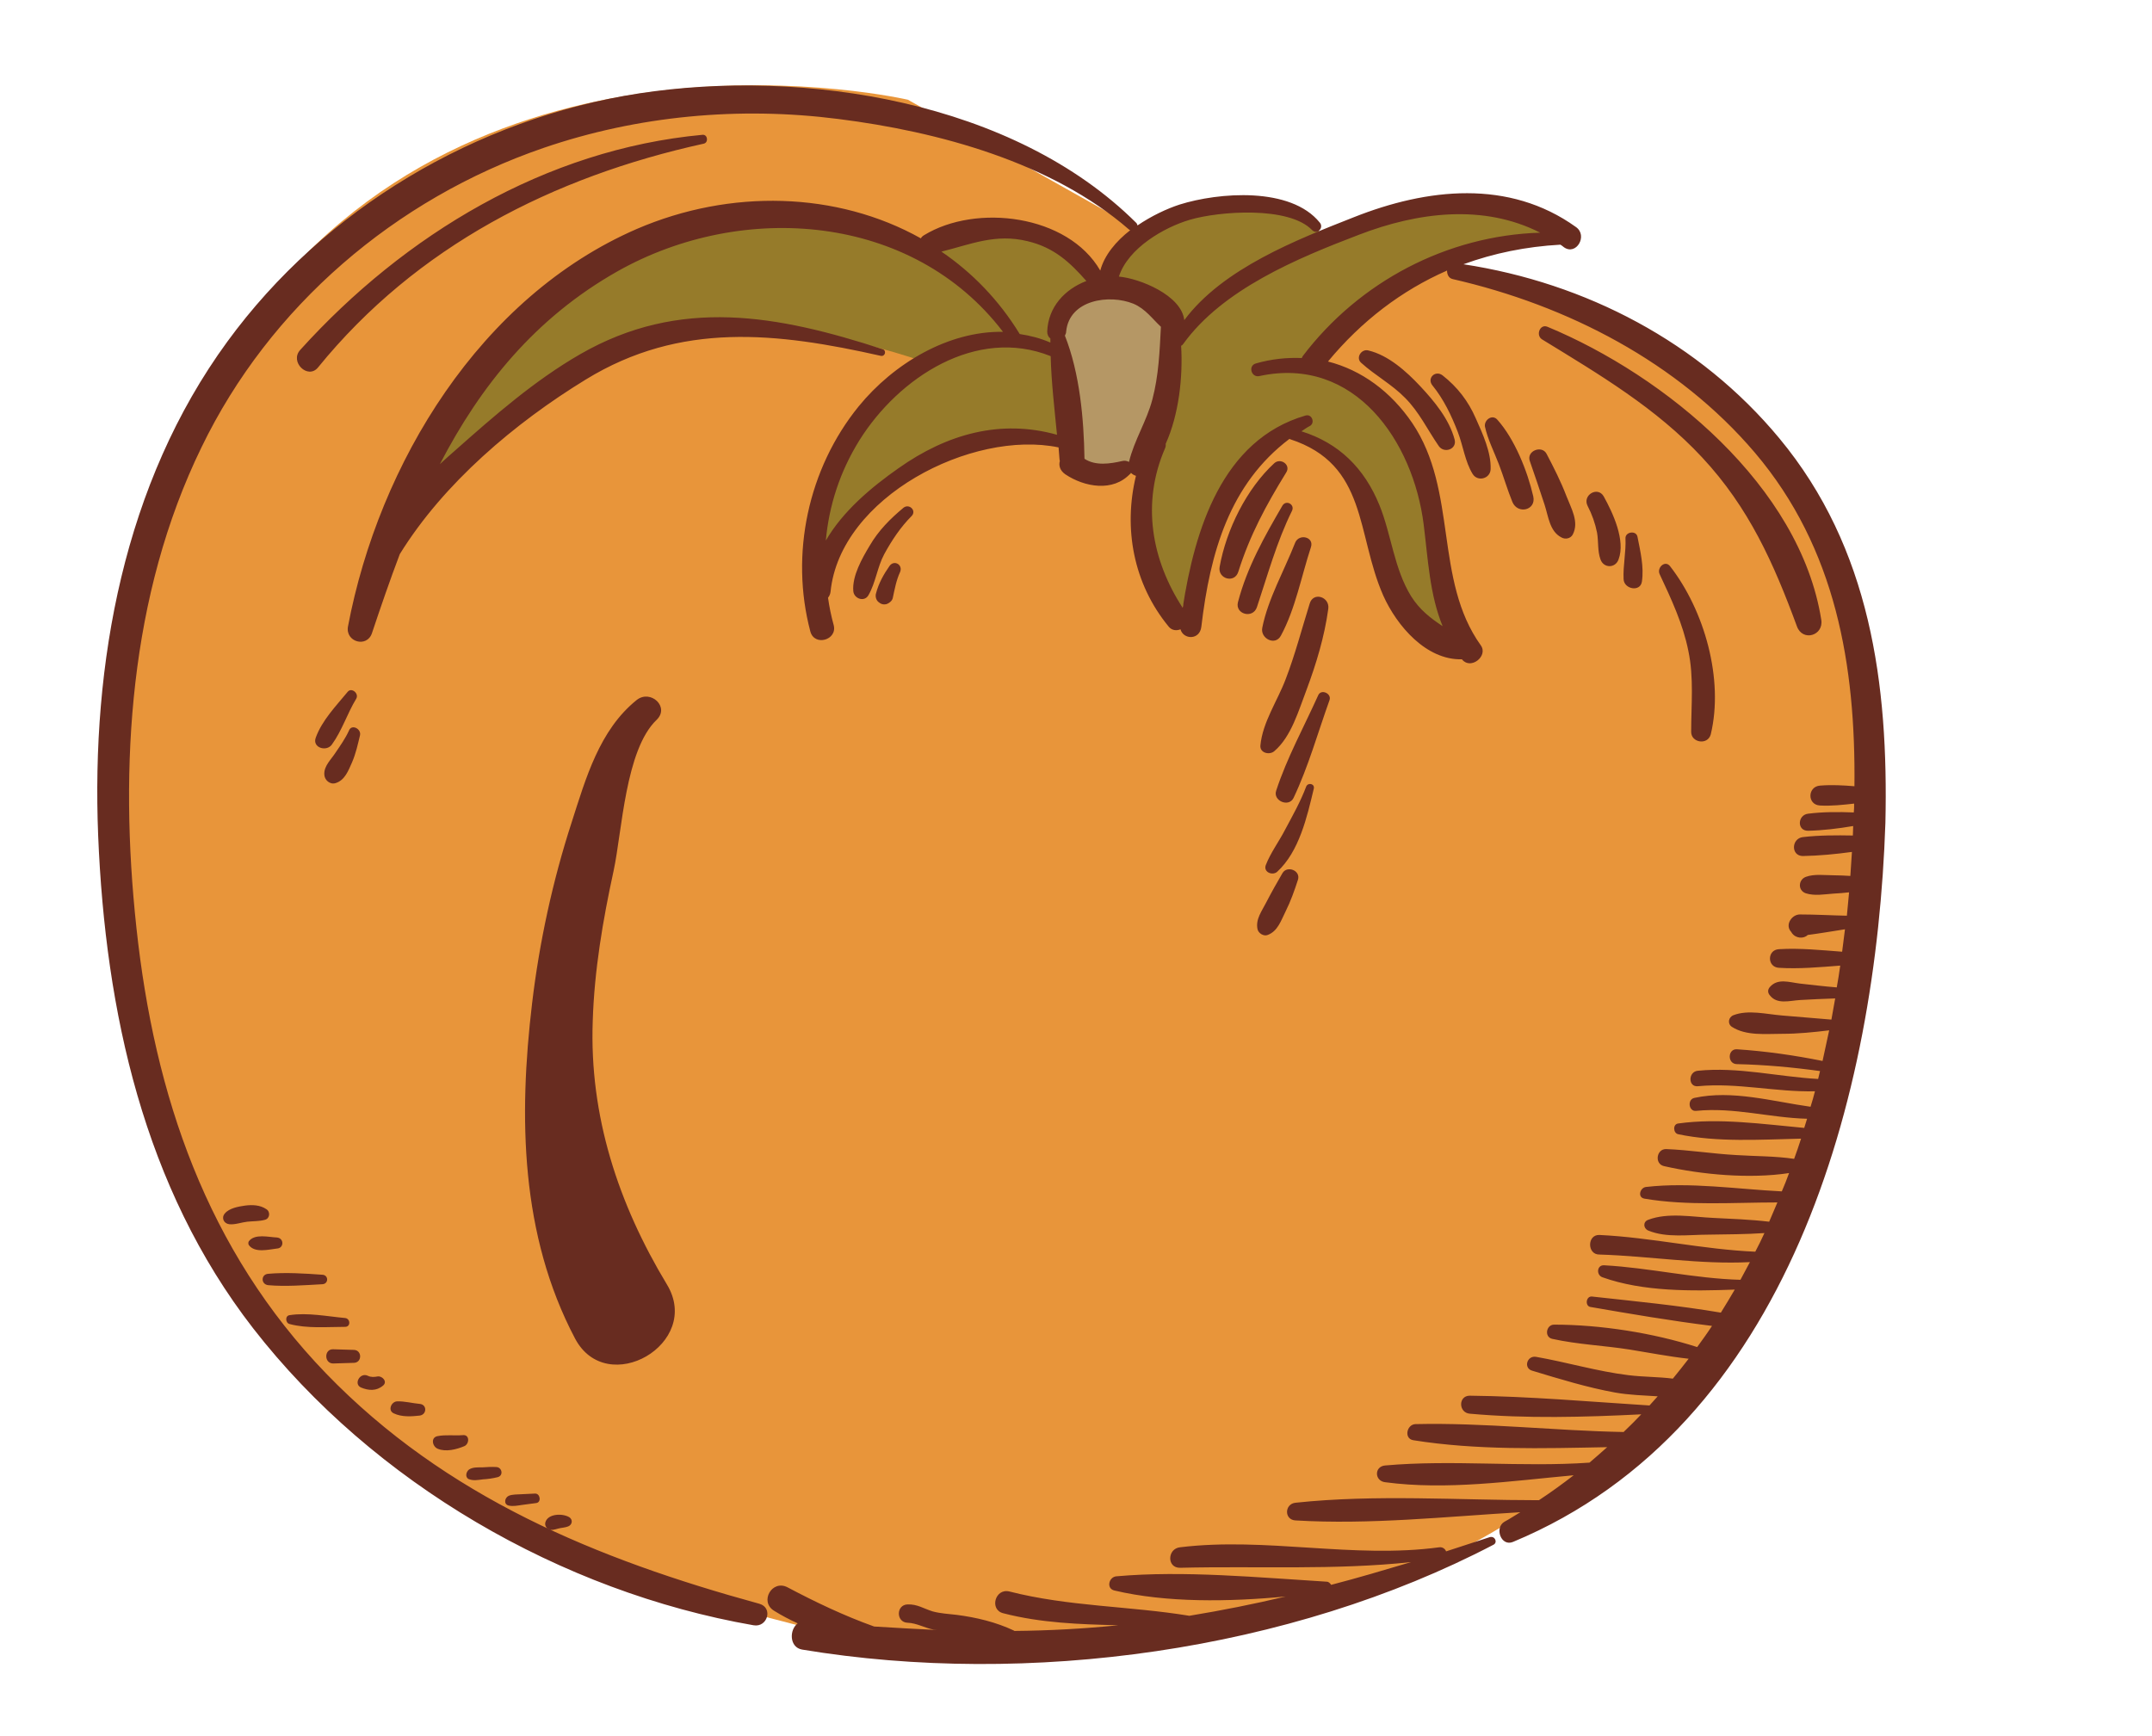 <?xml version="1.0" encoding="UTF-8"?><svg xmlns="http://www.w3.org/2000/svg" xmlns:xlink="http://www.w3.org/1999/xlink" height="549.8" preserveAspectRatio="xMidYMid meet" version="1.0" viewBox="-30.8 -27.0 681.4 549.8" width="681.4" zoomAndPan="magnify"><defs><clipPath id="a"><path d="M 0 0 L 566.289 0 L 566.289 499.961 L 0 499.961 Z M 0 0"/></clipPath></defs><g><g id="change1_1"><path d="M 429.785 58.984 C 650.586 96.383 525.984 371.285 525.984 371.285 C 443.984 522.785 248.383 494.582 248.383 494.582 L 208.684 484.285 C -30.816 431.785 -25.914 178.586 47.285 75.785 C 120.484 -27.016 256.684 4.586 256.684 4.586 L 327.785 44.586 L 429.785 58.984" fill="#e8953a"/></g><g id="change2_1"><path d="M 284.785 45.383 L 311.285 51.785 L 316.484 61.883 L 326.586 50.684 L 345.184 39.785 C 345.184 39.785 357.684 37.984 373.785 38.883 C 389.785 39.785 386.785 49.586 386.785 49.586 C 435.785 27.785 464.883 46.984 464.883 46.984 C 429.086 45.484 398.285 73.484 398.285 73.484 L 382.984 88.484 C 426.086 89.684 425.484 153.184 425.484 153.184 L 434.785 179.484 C 407.586 176.086 409.984 156.383 405.184 139.086 C 400.383 121.785 378.785 110.883 378.785 110.883 C 357.684 112.684 342.184 170.285 342.184 170.285 C 331.184 164.586 329.586 121.383 329.586 121.383 L 325.184 124.383 L 310.586 121.586 L 306.184 112.785 C 259.285 97.984 226.586 156.285 226.586 156.285 C 223.184 111.785 261.883 87.586 261.883 87.586 C 158.984 52.383 115.184 119.184 115.184 119.184 L 89.984 149.383 C 103.785 116.484 129.285 85.684 138.785 68.086 C 148.383 50.383 206.184 38.484 235.383 40.484 C 250.883 41.586 263.383 54.086 263.383 54.086 L 284.785 45.383" fill="#967b2a"/></g><g id="change3_1"><path d="M 306.484 95.883 C 306.484 95.883 303.184 73.285 307.785 68.184 C 312.383 62.984 322.586 64.184 322.586 64.184 L 336.086 71.184 L 339.883 86.785 L 329.684 121.586 L 316.586 123.684 L 309.586 119.586 L 306.484 95.883" fill="#b59765"/></g><g clip-path="url(#a)" id="change4_1"><path d="M 151.285 396.887 C 133.984 364.086 133.383 326.785 137.684 290.684 C 139.984 271.387 144.184 251.984 150.184 233.484 C 154.684 219.484 158.984 204.184 170.785 194.684 C 175.184 191.184 181.383 196.883 177.086 200.984 C 167.184 210.484 166.184 236.285 163.484 248.785 C 160.086 264.387 157.383 280.285 156.883 296.285 C 155.785 326.387 164.984 354.285 180.383 379.785 C 191.684 398.484 161.383 415.984 151.285 396.887 Z M 149.484 453.484 C 150.684 454.285 150.383 455.887 149.086 456.387 C 148.086 456.785 146.984 456.785 145.883 457.082 C 144.684 457.387 143.883 457.785 142.684 457.082 C 141.984 456.684 141.684 455.887 141.883 455.082 C 142.684 452.285 147.383 452.184 149.484 453.484 Z M 138.586 445.984 C 140.285 445.887 140.684 448.785 138.984 448.984 C 137.484 449.184 135.984 449.387 134.484 449.582 C 133.086 449.785 131.684 450.082 130.285 449.785 C 128.586 449.387 128.984 447.285 130.285 446.684 C 131.484 446.184 132.984 446.285 134.383 446.184 C 135.785 446.082 137.184 446.082 138.586 445.984 Z M 117.684 438.387 C 118.883 437.582 120.484 437.684 121.883 437.684 C 123.383 437.582 124.883 437.484 126.383 437.582 C 128.184 437.684 128.684 440.285 126.785 440.785 C 125.184 441.184 123.684 441.387 122.086 441.484 C 120.484 441.684 119.086 441.984 117.586 441.387 C 116.383 440.785 116.785 439.082 117.684 438.387 Z M 116.184 430.984 C 113.785 431.984 110.383 432.887 107.785 431.785 C 106.086 431.082 105.484 428.184 107.785 427.785 C 110.285 427.285 113.086 427.684 115.684 427.484 C 117.984 427.184 117.883 430.285 116.184 430.984 Z M 102.086 417.582 C 104.484 417.785 104.383 420.984 102.086 421.285 C 99.484 421.582 96.383 421.785 93.883 420.582 C 91.883 419.684 93.086 416.887 94.883 416.785 C 97.285 416.684 99.785 417.387 102.086 417.582 Z M 85.684 408.684 C 86.684 409.184 87.785 409.082 88.785 408.887 C 90.285 408.684 91.984 410.582 90.484 411.785 C 88.383 413.582 85.883 413.387 83.484 412.387 C 81.086 411.285 83.184 407.484 85.684 408.684 Z M 74.684 400.285 C 76.883 400.387 79.086 400.387 81.285 400.484 C 83.883 400.582 83.883 404.484 81.285 404.582 C 79.086 404.684 76.883 404.684 74.684 404.785 C 71.785 404.785 71.785 400.184 74.684 400.285 Z M 60.883 389.484 C 66.484 388.586 72.883 389.887 78.484 390.387 C 80.184 390.586 80.285 393.184 78.484 393.184 C 72.883 393.184 66.383 393.785 60.883 392.285 C 59.586 391.984 59.383 389.684 60.883 389.484 Z M 54.086 376.387 C 59.684 375.887 65.684 376.285 71.285 376.684 C 73.285 376.785 73.285 379.586 71.285 379.684 C 65.684 379.984 59.684 380.484 54.086 379.984 C 51.785 379.684 51.785 376.586 54.086 376.387 Z M 47.984 367.285 C 47.785 366.984 47.785 366.387 47.984 366.086 C 49.883 363.586 54.285 364.785 56.883 364.887 C 59.184 365.086 59.184 368.285 56.883 368.387 C 54.285 368.684 49.883 369.887 47.984 367.285 Z M 53.086 359.285 C 51.285 359.785 49.383 359.684 47.484 359.887 C 45.684 360.086 43.586 360.887 41.785 360.684 C 40.086 360.484 39.184 358.684 40.383 357.285 C 41.785 355.586 44.684 355.086 46.785 354.785 C 49.086 354.484 51.586 354.586 53.484 355.887 C 54.883 356.684 54.684 358.887 53.086 359.285 Z M 69.883 89.383 C 66.684 93.285 60.785 87.586 64.285 83.785 C 97.285 47.285 141.984 20.285 191.684 15.684 C 193.285 15.586 193.586 18.086 192.086 18.484 C 144.285 28.984 101.086 50.984 69.883 89.383 Z M 538.184 171.383 C 530.785 151.285 522.984 133.785 508.184 117.883 C 493.586 102.184 475.586 91.586 457.484 80.484 C 455.383 79.184 456.785 75.484 459.184 76.484 C 496.484 91.984 539.184 126.984 545.883 169.285 C 546.684 174.285 539.984 176.285 538.184 171.383 Z M 83.184 205.883 C 82.484 208.785 81.883 211.586 80.684 214.383 C 79.484 217.086 78.383 220.086 75.484 220.984 C 73.684 221.586 71.883 219.984 71.883 218.184 C 71.785 215.484 74.086 213.484 75.484 211.285 C 76.984 209.086 78.586 206.785 79.684 204.383 C 80.484 202.184 83.684 203.785 83.184 205.883 Z M 81.984 194.285 C 79.184 198.883 77.484 204.383 74.285 208.785 C 72.586 211.184 67.984 209.785 69.184 206.586 C 71.184 201.086 75.586 196.586 79.285 192.086 C 80.484 190.586 82.984 192.586 81.984 194.285 Z M 254.184 154.184 C 252.984 156.785 252.484 159.586 251.883 162.383 C 251.684 163.285 250.785 163.984 249.984 164.285 C 248.883 164.586 248.086 164.285 247.285 163.586 C 246.586 162.984 246.285 161.785 246.586 160.883 C 247.383 157.785 248.984 154.883 250.883 152.184 C 252.383 150.184 255.184 151.883 254.184 154.184 Z M 257.883 136.383 C 254.383 139.883 251.586 144.086 249.184 148.484 C 246.984 152.586 246.484 157.484 244.184 161.484 C 242.883 163.785 239.586 162.586 239.383 160.184 C 238.984 155.383 242.184 149.785 244.586 145.785 C 247.383 140.984 251.086 137.285 255.285 133.785 C 257.086 132.383 259.484 134.684 257.883 136.383 Z M 504.684 204.785 C 504.684 196.086 505.586 187.684 503.785 179.086 C 502.086 170.586 498.383 162.684 494.684 154.785 C 493.785 152.785 496.383 150.285 497.984 152.285 C 508.883 166.285 515.086 188.086 510.883 205.586 C 509.883 209.086 504.684 208.184 504.684 204.785 Z M 487.684 142.984 C 488.586 147.586 489.785 152.484 489.086 157.184 C 488.586 160.586 483.383 159.586 483.285 156.383 C 483.086 152.086 484.086 147.785 483.883 143.484 C 483.785 141.383 487.285 140.883 487.684 142.984 Z M 476.984 130.184 C 479.883 135.383 483.984 144.184 481.684 150.184 C 480.684 152.984 476.984 152.984 475.984 150.184 C 474.984 147.484 475.383 144.484 474.883 141.684 C 474.285 138.684 473.285 135.883 471.883 133.184 C 470.184 129.785 475.086 126.883 476.984 130.184 Z M 458.883 116.684 C 461.184 121.086 463.383 125.383 465.184 130.086 C 466.684 133.984 469.285 138.285 467.184 142.285 C 466.484 143.586 464.785 143.883 463.586 143.184 C 459.883 141.285 459.484 136.586 458.285 132.883 C 456.785 128.285 455.184 123.586 453.586 118.984 C 452.484 115.785 457.383 113.883 458.883 116.684 Z M 443.285 105.883 C 448.785 111.984 452.883 122.285 454.684 130.184 C 455.684 134.586 449.785 135.984 448.086 131.984 C 446.484 128.086 445.285 123.883 443.785 119.984 C 442.285 116.086 440.285 112.184 439.383 108.086 C 439.086 105.984 441.684 104.086 443.285 105.883 Z M 430.785 109.785 C 428.785 104.586 426.285 99.383 422.785 95.086 C 420.883 92.785 423.684 90.086 425.984 91.883 C 430.684 95.586 434.086 99.984 436.484 105.484 C 438.684 110.383 441.383 116.285 441.184 121.586 C 441.086 124.586 437.086 125.684 435.484 123.086 C 433.086 119.184 432.484 114.184 430.785 109.785 Z M 418.883 95.285 C 423.383 100.086 428.086 105.785 429.785 112.184 C 430.586 115.285 426.484 116.684 424.785 114.285 C 421.184 109.086 418.586 103.484 414.086 98.984 C 409.883 94.684 404.586 91.883 400.184 87.883 C 398.383 86.285 400.285 83.383 402.484 83.984 C 408.785 85.484 414.484 90.586 418.883 95.285 Z M 380.184 251.586 C 379.086 254.984 377.883 258.387 376.285 261.586 C 374.785 264.586 373.785 267.887 370.586 269.086 C 369.383 269.586 367.684 268.586 367.383 267.285 C 366.684 264.086 368.785 261.484 370.184 258.684 C 371.785 255.586 373.484 252.586 375.285 249.484 C 376.785 246.984 381.086 248.684 380.184 251.586 Z M 385.184 222.785 C 383.086 231.586 380.586 242.684 373.586 249.086 C 372.086 250.387 369.184 249.184 369.984 246.984 C 371.484 243.086 374.184 239.484 376.086 235.785 C 378.484 231.285 380.984 226.883 382.785 222.086 C 383.383 220.684 385.586 221.184 385.184 222.785 Z M 390.184 194.684 C 386.484 204.984 383.484 215.785 378.785 225.684 C 377.285 228.785 372.184 226.586 373.285 223.383 C 376.684 212.984 382.086 203.184 386.586 193.184 C 387.484 191.086 390.883 192.586 390.184 194.684 Z M 389.785 165.785 C 388.586 174.586 385.984 183.184 382.883 191.484 C 380.383 197.984 378.086 206.285 372.684 210.883 C 371.184 212.184 368.086 211.484 368.285 209.086 C 368.984 201.684 373.684 194.984 376.285 188.086 C 379.285 180.285 381.383 172.184 383.883 164.184 C 384.984 160.285 390.285 161.984 389.785 165.785 Z M 384.285 146.285 C 381.285 155.383 379.383 165.785 374.785 174.285 C 372.984 177.684 368.184 175.184 368.883 171.785 C 370.684 162.684 375.883 153.586 379.285 144.883 C 380.484 141.883 385.383 142.984 384.285 146.285 Z M 378.285 134.785 C 373.484 144.484 370.586 155.086 367.184 165.285 C 365.883 169.086 360.184 167.484 361.184 163.684 C 364.086 152.586 369.586 142.883 375.285 133.086 C 376.484 131.184 379.285 132.785 378.285 134.785 Z M 376.484 122.586 C 370.086 132.984 364.984 142.383 361.285 154.086 C 360.086 157.883 354.684 156.285 355.383 152.484 C 357.484 140.785 363.883 127.785 372.684 119.684 C 374.684 117.883 377.984 120.184 376.484 122.586 Z M 442.086 462.184 C 377.586 495.887 294.883 507.285 223.184 495.387 C 219.086 494.684 219.086 489.082 221.785 487.082 C 219.184 485.887 216.684 484.582 214.285 483.082 C 209.586 480.184 213.684 473.082 218.586 475.684 C 227.484 480.387 236.484 484.684 245.984 488.082 C 252.684 488.484 259.383 488.887 265.984 489.184 C 265.586 489.184 265.285 489.082 264.883 489.082 C 262.086 488.582 259.484 486.984 256.586 486.887 C 252.883 486.785 252.883 481.184 256.586 481.082 C 259.684 480.984 261.586 482.387 264.484 483.285 C 266.984 483.984 269.586 484.082 272.086 484.387 C 278.285 485.184 284.586 486.684 290.285 489.387 L 290.383 489.484 C 301.383 489.387 312.285 488.785 323.285 487.684 C 311.086 487.387 298.883 486.984 286.883 483.887 C 282.383 482.785 284.285 475.887 288.785 476.984 C 307.586 481.785 326.883 481.582 345.785 484.684 C 356.086 482.984 366.184 480.984 376.285 478.582 C 358.285 480.285 338.586 480.582 322.086 476.684 C 319.383 476.082 320.285 472.387 322.684 472.184 C 343.984 470.285 367.883 472.582 389.285 473.887 C 389.883 473.887 390.383 474.387 390.684 474.887 C 399.184 472.684 407.586 470.184 415.984 467.684 C 391.684 470.285 367.383 468.887 342.883 469.484 C 338.586 469.582 338.785 463.387 342.883 462.984 C 370.184 459.684 397.684 466.684 424.984 462.984 C 425.984 462.887 426.785 463.484 427.086 464.285 C 431.684 462.785 436.285 461.285 440.883 459.785 C 442.586 459.285 443.484 461.484 442.086 462.184 Z M 381.684 85.785 C 381.586 85.984 381.484 86.184 381.383 86.383 C 376.684 86.184 371.785 86.684 366.883 88.086 C 364.285 88.785 365.383 92.684 367.984 92.086 C 398.184 85.586 416.684 112.785 419.984 139.086 C 421.383 150.285 421.883 161.285 425.984 171.285 C 422.184 168.785 418.684 166.086 415.984 161.785 C 410.586 152.984 409.785 142.383 405.984 132.984 C 401.184 121.184 393.086 113.285 381.285 109.586 C 382.184 108.984 382.984 108.383 383.984 107.883 C 385.684 106.883 384.586 103.984 382.586 104.586 C 356.086 112.285 347.484 140.883 343.684 165.484 C 333.785 150.285 330.586 132.285 338.086 114.984 C 338.285 114.484 338.383 114.086 338.285 113.586 C 342.484 104.285 343.785 92.383 343.184 82.484 C 343.484 82.383 343.684 82.184 343.883 81.883 C 356.383 64.586 379.984 54.785 399.383 47.383 C 418.285 40.086 438.984 37.586 456.883 46.684 C 427.383 47.586 399.586 62.184 381.684 85.785 Z M 324.586 118.984 C 320.684 119.883 316.086 120.586 312.586 118.285 C 312.383 105.586 311.086 91.184 306.383 79.285 C 306.586 78.883 306.785 78.484 306.785 77.984 C 307.785 67.883 320.484 66.086 328.086 69.184 C 331.883 70.785 334.086 73.984 336.785 76.484 C 336.383 84.285 336.086 91.883 334.086 99.484 C 332.285 106.383 328.285 112.484 326.684 119.285 C 326.086 118.984 325.383 118.785 324.586 118.984 Z M 253.684 121.285 C 244.984 127.383 236.086 134.883 230.684 144.184 C 231.684 133.184 235.086 122.484 241.285 112.484 C 253.785 92.484 278.383 76.383 301.883 85.785 C 302.086 93.984 303.086 102.383 303.883 110.684 C 286.086 105.684 269.086 110.383 253.684 121.285 Z M 267.285 52.684 C 276.586 50.383 284.383 46.883 294.586 49.383 C 302.984 51.383 307.984 56.086 313.184 61.984 C 306.383 64.586 301.086 70.184 300.785 77.984 C 300.785 78.984 301.184 79.785 301.785 80.184 C 301.785 80.586 301.785 81.086 301.785 81.484 C 298.586 80.086 295.383 79.285 292.086 78.785 C 285.484 67.984 276.984 59.285 267.285 52.684 Z M 532.586 111.785 C 507.383 81.383 471.285 62.586 432.586 56.684 C 442.184 53.184 452.383 51.086 463.285 50.484 C 463.684 50.785 464.086 50.984 464.383 51.285 C 468.285 54.086 472.086 47.586 468.184 44.883 C 446.984 29.684 421.086 32.586 397.883 41.785 C 379.883 48.883 356.383 57.984 344.184 74.383 C 343.285 66.484 330.086 61.184 323.484 60.586 C 326.383 51.586 337.785 44.984 345.984 42.586 C 355.184 39.883 377.285 38.184 384.684 45.883 C 386.285 47.484 388.484 45.086 387.086 43.484 C 377.883 32.086 355.086 33.883 342.684 37.785 C 338.684 39.086 333.785 41.383 329.383 44.383 C 329.285 44.086 329.184 43.785 328.984 43.586 C 290.184 4.984 223.586 -5.414 171.484 2.586 C 119.984 10.586 71.984 38.984 41.184 81.184 C 8.383 126.086 -1.918 183.086 0.285 237.684 C 2.582 293.285 14.684 348.984 49.383 393.684 C 87.383 442.582 146.883 477.082 207.785 487.684 C 212.184 488.484 214.086 482.184 209.684 480.887 C 158.184 466.785 110.285 447.082 72.484 407.984 C 34.684 368.887 18.086 319.887 12.383 266.684 C 6.883 215.684 10.184 161.484 32.984 114.684 C 54.586 69.984 94.383 35.984 141.184 19.883 C 171.184 9.586 203.383 6.684 234.684 10.684 C 266.383 14.684 302.184 24.383 326.684 45.684 C 326.785 45.785 326.984 45.883 327.086 45.883 C 322.586 49.383 318.883 53.785 317.586 58.684 C 307.383 40.984 278.285 37.383 261.785 47.484 C 261.285 47.785 260.984 48.086 260.785 48.484 C 234.184 33.586 200.383 32.785 170.883 45.484 C 121.285 66.984 89.184 119.684 79.383 171.383 C 78.484 176.285 85.383 178.285 86.984 173.484 C 89.785 165.086 92.684 156.684 95.785 148.484 C 109.684 125.984 132.285 106.883 154.684 93.184 C 184.684 74.785 215.184 78.285 248.086 85.684 C 249.484 85.984 249.984 83.984 248.684 83.586 C 215.484 72.785 184.484 66.984 152.883 85.184 C 138.484 93.484 125.785 104.586 113.383 115.586 C 111.785 116.984 110.086 118.484 108.484 119.984 C 121.285 95.285 138.586 73.684 164.785 58.883 C 204.383 36.586 258.184 40.586 286.785 78.086 C 269.484 77.785 252.184 88.086 241.086 101.684 C 225.086 121.383 219.285 148.484 225.785 172.984 C 227.086 177.785 234.383 175.684 233.184 170.984 C 232.383 168.086 231.785 165.184 231.383 162.285 C 231.785 161.785 232.086 161.184 232.184 160.383 C 235.184 130.383 276.984 108.984 304.383 114.684 C 304.484 115.984 304.586 117.184 304.684 118.484 C 304.684 118.684 304.785 118.883 304.785 118.984 C 304.383 120.383 304.785 121.984 306.484 123.184 C 312.586 127.285 321.684 128.883 327.086 122.984 C 327.184 122.883 327.184 122.785 327.285 122.684 C 327.684 123.184 328.285 123.484 328.883 123.684 C 324.883 140.184 327.984 157.785 339.285 171.484 C 340.285 172.684 341.785 172.785 342.984 172.285 C 343.883 175.586 349.086 175.785 349.586 171.484 C 352.383 147.785 358.586 126.285 377.484 111.984 C 377.586 111.984 377.586 112.086 377.684 112.086 C 402.285 120.086 398.586 142.086 407.184 161.586 C 411.484 171.184 420.785 182.086 432.086 181.785 C 432.086 181.785 432.086 181.883 432.184 181.883 C 434.883 185.184 440.484 180.785 438.086 177.383 C 423.184 156.586 430.883 128.484 416.383 106.984 C 409.586 96.984 400.285 90.184 389.684 87.484 C 400.285 74.684 412.984 64.984 427.383 58.684 C 427.383 59.883 427.883 61.086 429.184 61.383 C 465.484 69.684 500.484 87.684 524.883 116.383 C 550.586 146.684 556.785 183.883 556.383 221.984 C 552.785 221.684 549.086 221.484 545.484 221.785 C 541.484 222.086 541.383 227.883 545.484 228.086 C 549.086 228.285 552.684 227.883 556.285 227.484 C 556.285 228.383 556.285 229.285 556.184 230.285 C 551.383 230.086 546.383 230.086 541.684 230.684 C 538.383 231.086 538.086 236.086 541.684 236.086 C 546.383 235.984 551.285 235.383 555.984 234.586 C 555.984 235.586 555.883 236.586 555.883 237.586 C 550.586 237.484 545.285 237.484 540.086 238.086 C 536.383 238.484 536.184 244.086 540.086 244.086 C 545.285 243.984 550.484 243.484 555.586 242.785 C 555.383 245.383 555.285 247.883 555.086 250.387 C 553.285 250.285 551.484 250.184 549.785 250.184 C 546.984 250.184 543.684 249.684 540.984 250.684 C 538.586 251.586 538.383 254.984 540.984 255.887 C 543.785 256.785 546.883 256.184 549.785 255.984 C 551.383 255.887 553.086 255.785 554.684 255.586 C 554.484 258.086 554.184 260.586 553.984 262.984 C 548.984 262.887 544.086 262.586 539.086 262.586 C 536.684 262.586 534.484 265.586 536.086 267.785 C 536.285 267.984 536.484 268.285 536.586 268.484 C 537.785 270.184 540.285 270.387 541.586 269.086 C 545.484 268.586 549.484 267.887 553.383 267.285 C 553.086 269.684 552.785 271.984 552.484 274.387 C 545.785 273.887 539.086 273.184 532.484 273.586 C 528.684 273.785 528.684 279.285 532.484 279.484 C 538.883 279.887 545.383 279.285 551.883 278.785 C 551.586 281.086 551.184 283.387 550.785 285.684 C 546.883 285.387 542.984 284.887 539.184 284.484 C 535.785 284.086 532.086 282.684 529.586 285.586 C 528.883 286.387 528.883 287.387 529.586 288.184 C 531.883 291.184 535.785 289.887 539.184 289.684 C 542.883 289.484 546.586 289.285 550.285 289.184 C 549.883 291.387 549.484 293.684 549.086 295.887 C 543.883 295.484 538.684 294.984 533.484 294.586 C 528.484 294.184 522.785 292.684 518.086 294.484 C 516.484 295.086 516.086 297.184 517.586 298.184 C 522.086 301.086 528.285 300.387 533.484 300.387 C 538.484 300.387 543.383 299.887 548.383 299.285 C 547.684 302.586 546.984 305.785 546.285 308.984 C 537.383 307.184 528.285 305.887 519.184 305.285 C 516.184 305.086 516.086 309.984 519.184 309.984 C 527.984 310.184 536.785 310.984 545.484 312.184 C 545.285 312.984 545.086 313.887 544.883 314.684 C 532.184 313.984 519.586 310.785 506.785 312.086 C 503.684 312.387 503.684 317.285 506.785 316.984 C 519.285 315.785 531.484 318.887 543.883 318.586 C 543.484 320.184 542.984 321.887 542.484 323.484 C 530.383 321.785 517.684 318.086 505.684 320.684 C 503.383 321.184 503.883 325.086 506.285 324.785 C 518.285 323.586 529.586 326.984 541.383 327.285 C 541.086 328.285 540.785 329.184 540.484 330.184 C 527.383 328.984 513.484 326.984 500.586 328.785 C 498.785 328.984 498.984 331.887 500.586 332.184 C 512.984 334.785 526.586 333.887 539.484 333.586 C 538.785 335.684 538.086 337.887 537.285 339.984 C 531.285 339.086 525.086 339.184 518.984 338.785 C 511.586 338.387 504.184 337.184 496.785 336.887 C 493.684 336.785 492.984 341.586 496.086 342.285 C 507.984 344.984 523.184 346.387 535.684 344.484 C 534.984 346.484 534.184 348.387 533.383 350.285 C 519.383 349.586 504.285 347.285 490.383 348.887 C 488.484 349.086 487.586 352.184 489.883 352.586 C 503.383 354.887 518.184 353.785 531.984 353.785 C 531.086 355.785 530.285 357.887 529.383 359.887 C 523.484 359.184 517.586 358.984 511.684 358.684 C 505.086 358.387 497.383 356.887 491.086 359.285 C 489.383 359.887 489.484 361.984 491.086 362.684 C 496.883 365.086 503.984 363.984 510.184 363.984 C 516.086 363.887 521.984 363.887 527.883 363.484 C 526.984 365.484 525.984 367.484 524.984 369.387 C 508.484 368.684 492.184 364.887 475.684 364.086 C 471.684 363.887 471.684 370.387 475.684 370.285 C 491.684 370.785 507.383 373.484 523.285 372.684 C 522.285 374.586 521.285 376.387 520.285 378.285 C 505.684 377.887 491.586 374.484 477.086 373.684 C 474.785 373.586 474.586 376.785 476.586 377.484 C 489.484 382.086 504.883 381.887 518.484 381.387 C 517.086 383.785 515.586 386.285 514.086 388.684 C 500.586 386.387 486.883 385.086 473.285 383.586 C 471.383 383.387 470.984 386.586 472.785 386.887 C 485.484 389.086 498.383 391.285 511.285 392.887 C 509.785 395.184 508.184 397.387 506.586 399.586 C 492.586 395.086 475.883 392.484 461.285 392.484 C 458.785 392.484 458.086 396.387 460.684 396.984 C 468.785 398.785 477.086 399.086 485.285 400.387 C 491.484 401.387 497.586 402.582 503.883 403.285 C 502.285 405.387 500.586 407.484 498.883 409.582 C 494.285 408.984 489.586 409.082 484.785 408.484 C 474.984 407.285 465.285 404.387 455.586 402.684 C 452.684 402.184 451.484 406.285 454.383 407.082 C 462.984 409.684 471.785 412.387 480.586 413.984 C 485.086 414.785 489.586 414.887 494.086 415.184 C 493.184 416.184 492.383 417.082 491.484 418.082 C 472.586 416.887 453.484 415.184 434.586 414.984 C 430.883 414.984 430.984 420.387 434.586 420.684 C 452.484 422.285 470.883 421.785 488.883 420.887 C 487.086 422.785 485.184 424.684 483.285 426.484 C 461.383 426.082 439.285 423.484 417.383 423.984 C 414.586 424.082 413.684 428.582 416.684 429.082 C 436.684 432.285 457.684 431.684 478.086 431.285 C 476.285 432.887 474.383 434.582 472.484 436.184 C 450.984 437.684 429.184 435.184 407.785 437.082 C 404.285 437.387 404.383 441.984 407.785 442.387 C 427.285 444.984 447.785 441.984 467.484 440.184 C 463.984 442.887 460.285 445.582 456.484 448.082 C 430.883 448.082 404.785 446.184 379.383 448.887 C 375.883 449.285 375.785 454.285 379.383 454.484 C 402.984 455.887 426.984 453.285 450.586 451.887 C 448.883 452.887 447.285 453.984 445.586 454.887 C 442.285 456.785 444.484 462.887 448.285 461.285 C 535.984 424.785 563.285 319.785 566.184 233.586 C 567.184 189.684 561.484 146.586 532.586 111.785" fill="#682c20"/></g></g></svg>